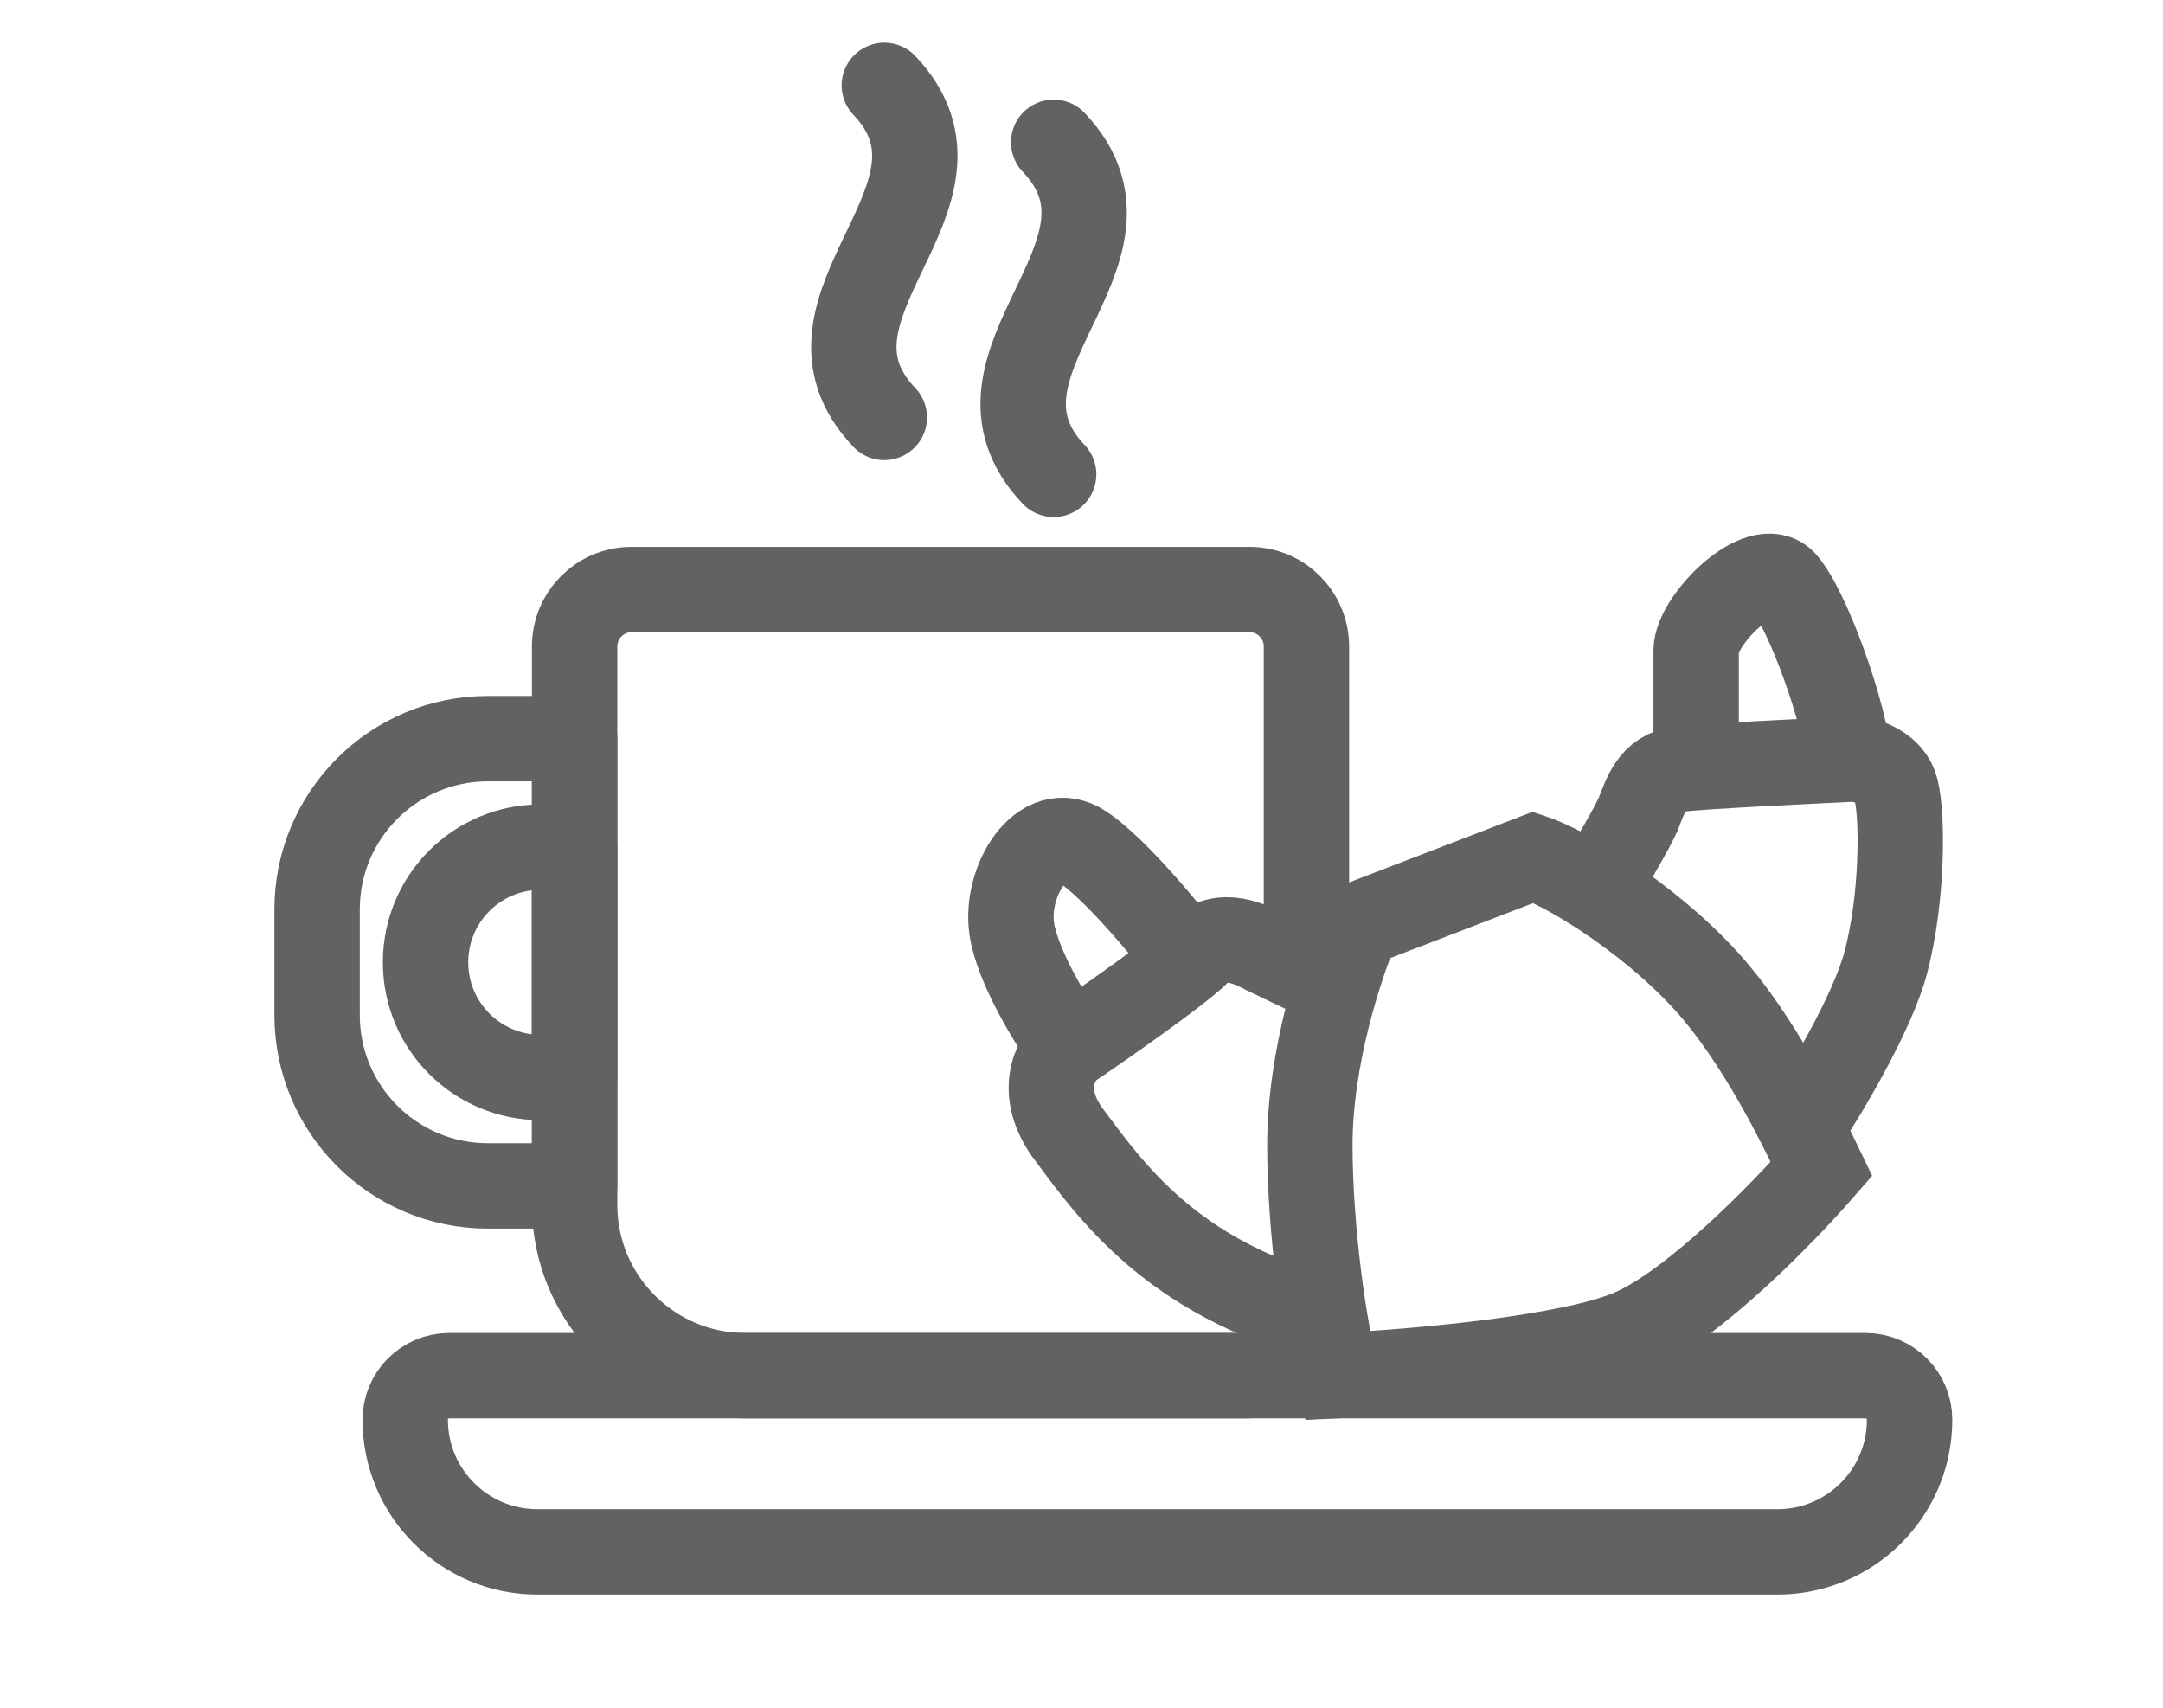 <svg width="38" height="30" viewBox="0 0 38 30" fill="none" xmlns="http://www.w3.org/2000/svg">
<g clip-path="url(#clip0)">
<path d="M22.952 17.024V11.357C22.952 10.805 22.505 10.357 21.952 10.357H11.095C10.543 10.357 10.095 10.805 10.095 11.357V21.167C10.095 22.823 11.438 24.167 13.095 24.167H21.881C22.473 24.167 22.952 23.687 22.952 23.095V23.095" stroke="#626262" stroke-width="1.5" stroke-miterlimit="10" stroke-linecap="round" stroke-linejoin="round"/>
<path d="M10.095 14.881L10.095 18.928L9.5 18.928C8.382 18.928 7.476 18.023 7.476 16.905V16.905C7.476 15.787 8.382 14.881 9.5 14.881L10.095 14.881Z" stroke="#626262" stroke-width="1.5" stroke-miterlimit="10" stroke-linecap="round" stroke-linejoin="round"/>
<path d="M10.095 12.976L10.095 20.833L8.571 20.833C6.915 20.833 5.571 19.49 5.571 17.833L5.571 15.976C5.571 14.319 6.915 12.976 8.571 12.976L10.095 12.976Z" stroke="#626262" stroke-width="1.5" stroke-miterlimit="10" stroke-linecap="round" stroke-linejoin="round"/>
<path d="M15.536 1.5C17.392 3.454 13.68 5.379 15.536 7.333" stroke="#626262" stroke-width="1.5" stroke-miterlimit="10" stroke-linecap="round" stroke-linejoin="round"/>
<path d="M18.511 2.5C20.367 4.454 16.655 6.379 18.511 8.333" stroke="#626262" stroke-width="1.5" stroke-miterlimit="10" stroke-linecap="round" stroke-linejoin="round"/>
<path d="M7.119 24.941C7.119 24.513 7.466 24.167 7.893 24.167H32.774C33.201 24.167 33.548 24.513 33.548 24.941V24.941C33.548 26.223 32.508 27.262 31.226 27.262H9.441C8.158 27.262 7.119 26.223 7.119 24.941V24.941Z" stroke="#626262" stroke-width="1.5" stroke-miterlimit="10" stroke-linecap="round" stroke-linejoin="round"/>
<path d="M26.94 15.059L23.845 16.25C23.547 16.964 23.012 18.571 23.012 20.119C23.012 21.602 23.27 23.433 23.488 24.167C24.758 24.107 27.571 23.869 28.666 23.393C29.762 22.917 31.345 21.29 32 20.536C31.722 19.96 31.047 18.512 30.155 17.441C29.173 16.262 27.595 15.278 26.94 15.059Z" stroke="#626262" stroke-width="1.5"/>
<path d="M28.012 15.655C28.23 15.298 28.691 14.524 28.786 14.286C28.905 13.988 29.024 13.571 29.5 13.512C29.881 13.464 31.723 13.373 32.596 13.333C32.794 13.353 33.215 13.488 33.31 13.869C33.429 14.345 33.429 15.774 33.131 16.905C32.893 17.809 32.04 19.226 31.643 19.821" stroke="#626262" stroke-width="1.5"/>
<path d="M29.798 13.512C29.798 12.996 29.798 11.857 29.798 11.429C29.798 10.893 30.929 9.762 31.346 10.238C31.762 10.714 32.417 12.559 32.476 13.333" stroke="#626262" stroke-width="1.5"/>
<path d="M23.488 17.321C23.151 17.163 22.429 16.821 22.238 16.726C22 16.607 21.464 16.309 21.048 16.726C20.714 17.059 19.401 17.976 18.786 18.393C18.548 18.591 18.214 19.179 18.786 19.941C19.5 20.893 20.572 22.441 23.25 23.155" stroke="#626262" stroke-width="1.5"/>
<path d="M18.786 18.393C18.488 17.976 17.869 16.976 17.774 16.309C17.655 15.476 18.31 14.405 19.024 14.881C19.595 15.262 20.492 16.349 20.869 16.845" stroke="#626262" stroke-width="1.5"/>
</g>
<defs>
<clipPath id="clip0">
<rect width="30" height="30" fill="white" transform="translate(4.5)"/>
</clipPath>
</defs>
</svg>
